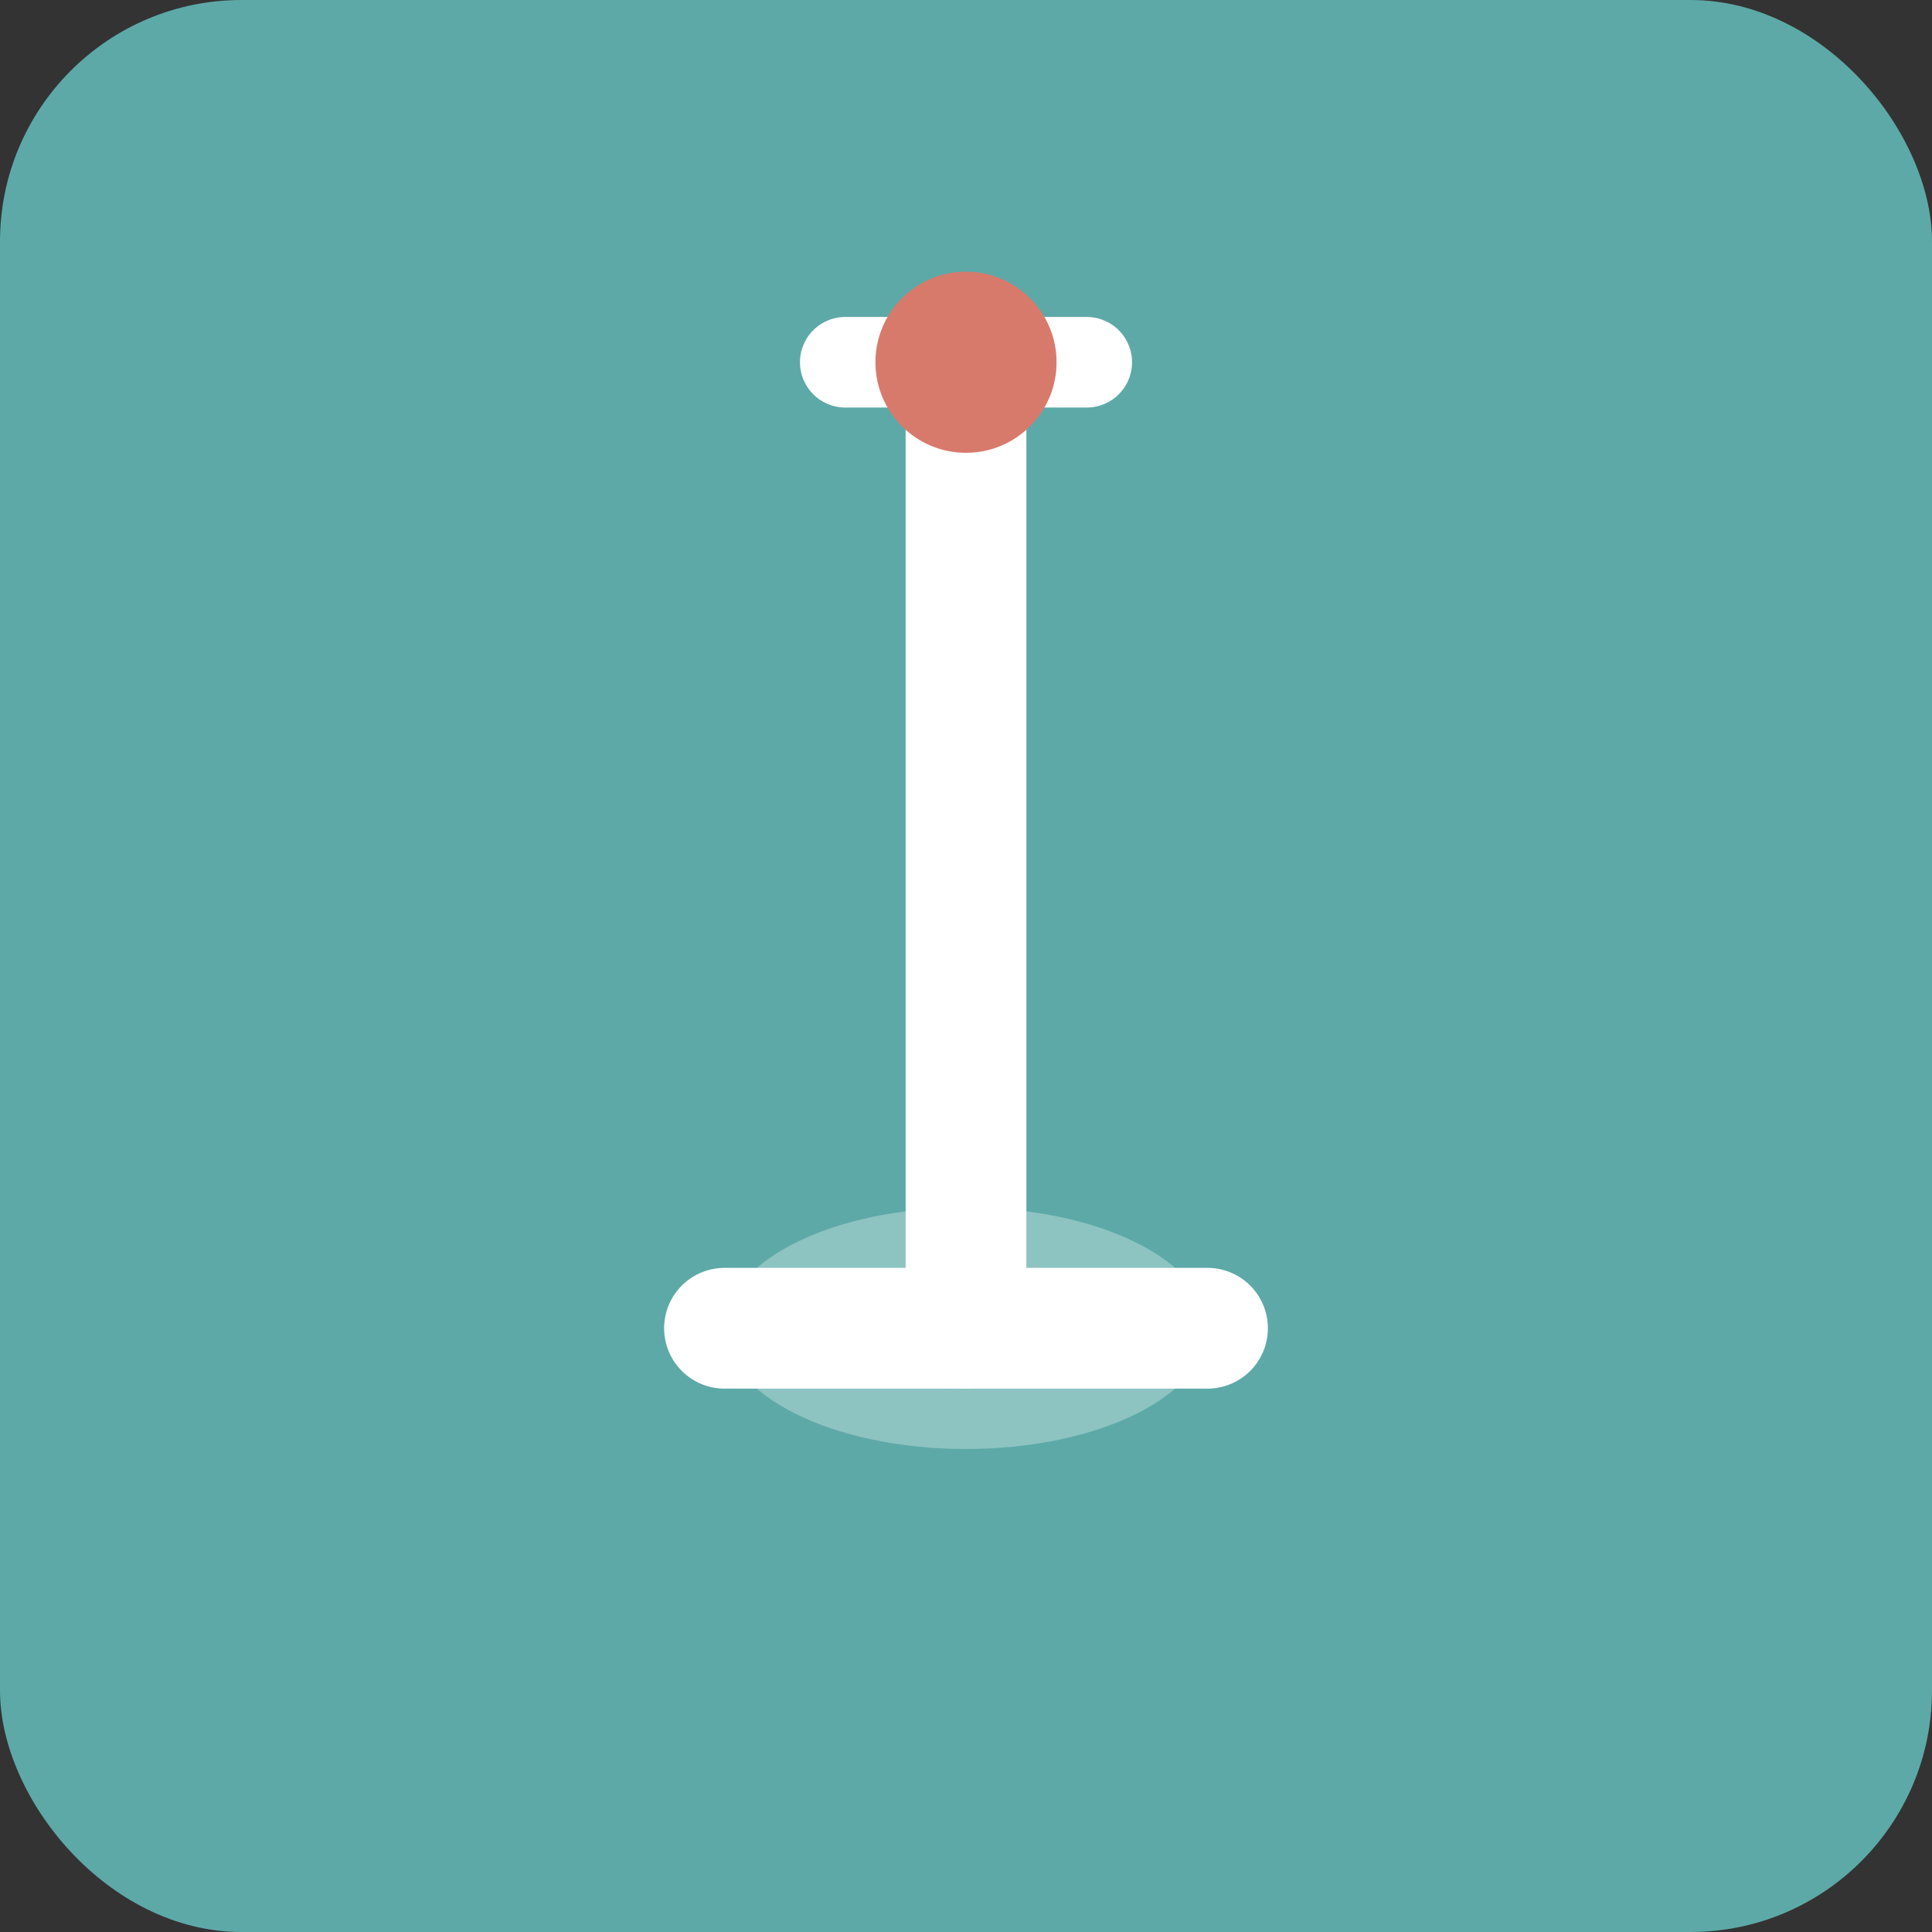 <svg xmlns="http://www.w3.org/2000/svg" viewBox="0 0 32 32">
  <rect x="0" y="0" width="32" height="32" fill="#333333" stroke="none"/>
  <rect width="32" height="32" fill="#5DA9A7" rx="4"/>
  <path d="M16 6 L16 22" stroke="#FFFFFF" stroke-width="2" stroke-linecap="round"/>
  <path d="M14 6 L18 6" stroke="#FFFFFF" stroke-width="1.5" stroke-linecap="round"/>
  <circle cx="16" cy="6" r="1.5" fill="#D77A6C"/>
  <path d="M12 22 L20 22" stroke="#FFFFFF" stroke-width="2" stroke-linecap="round"/>
  <ellipse cx="16" cy="22" rx="4" ry="2" fill="#FFFFFF" opacity="0.3"/>
</svg>
